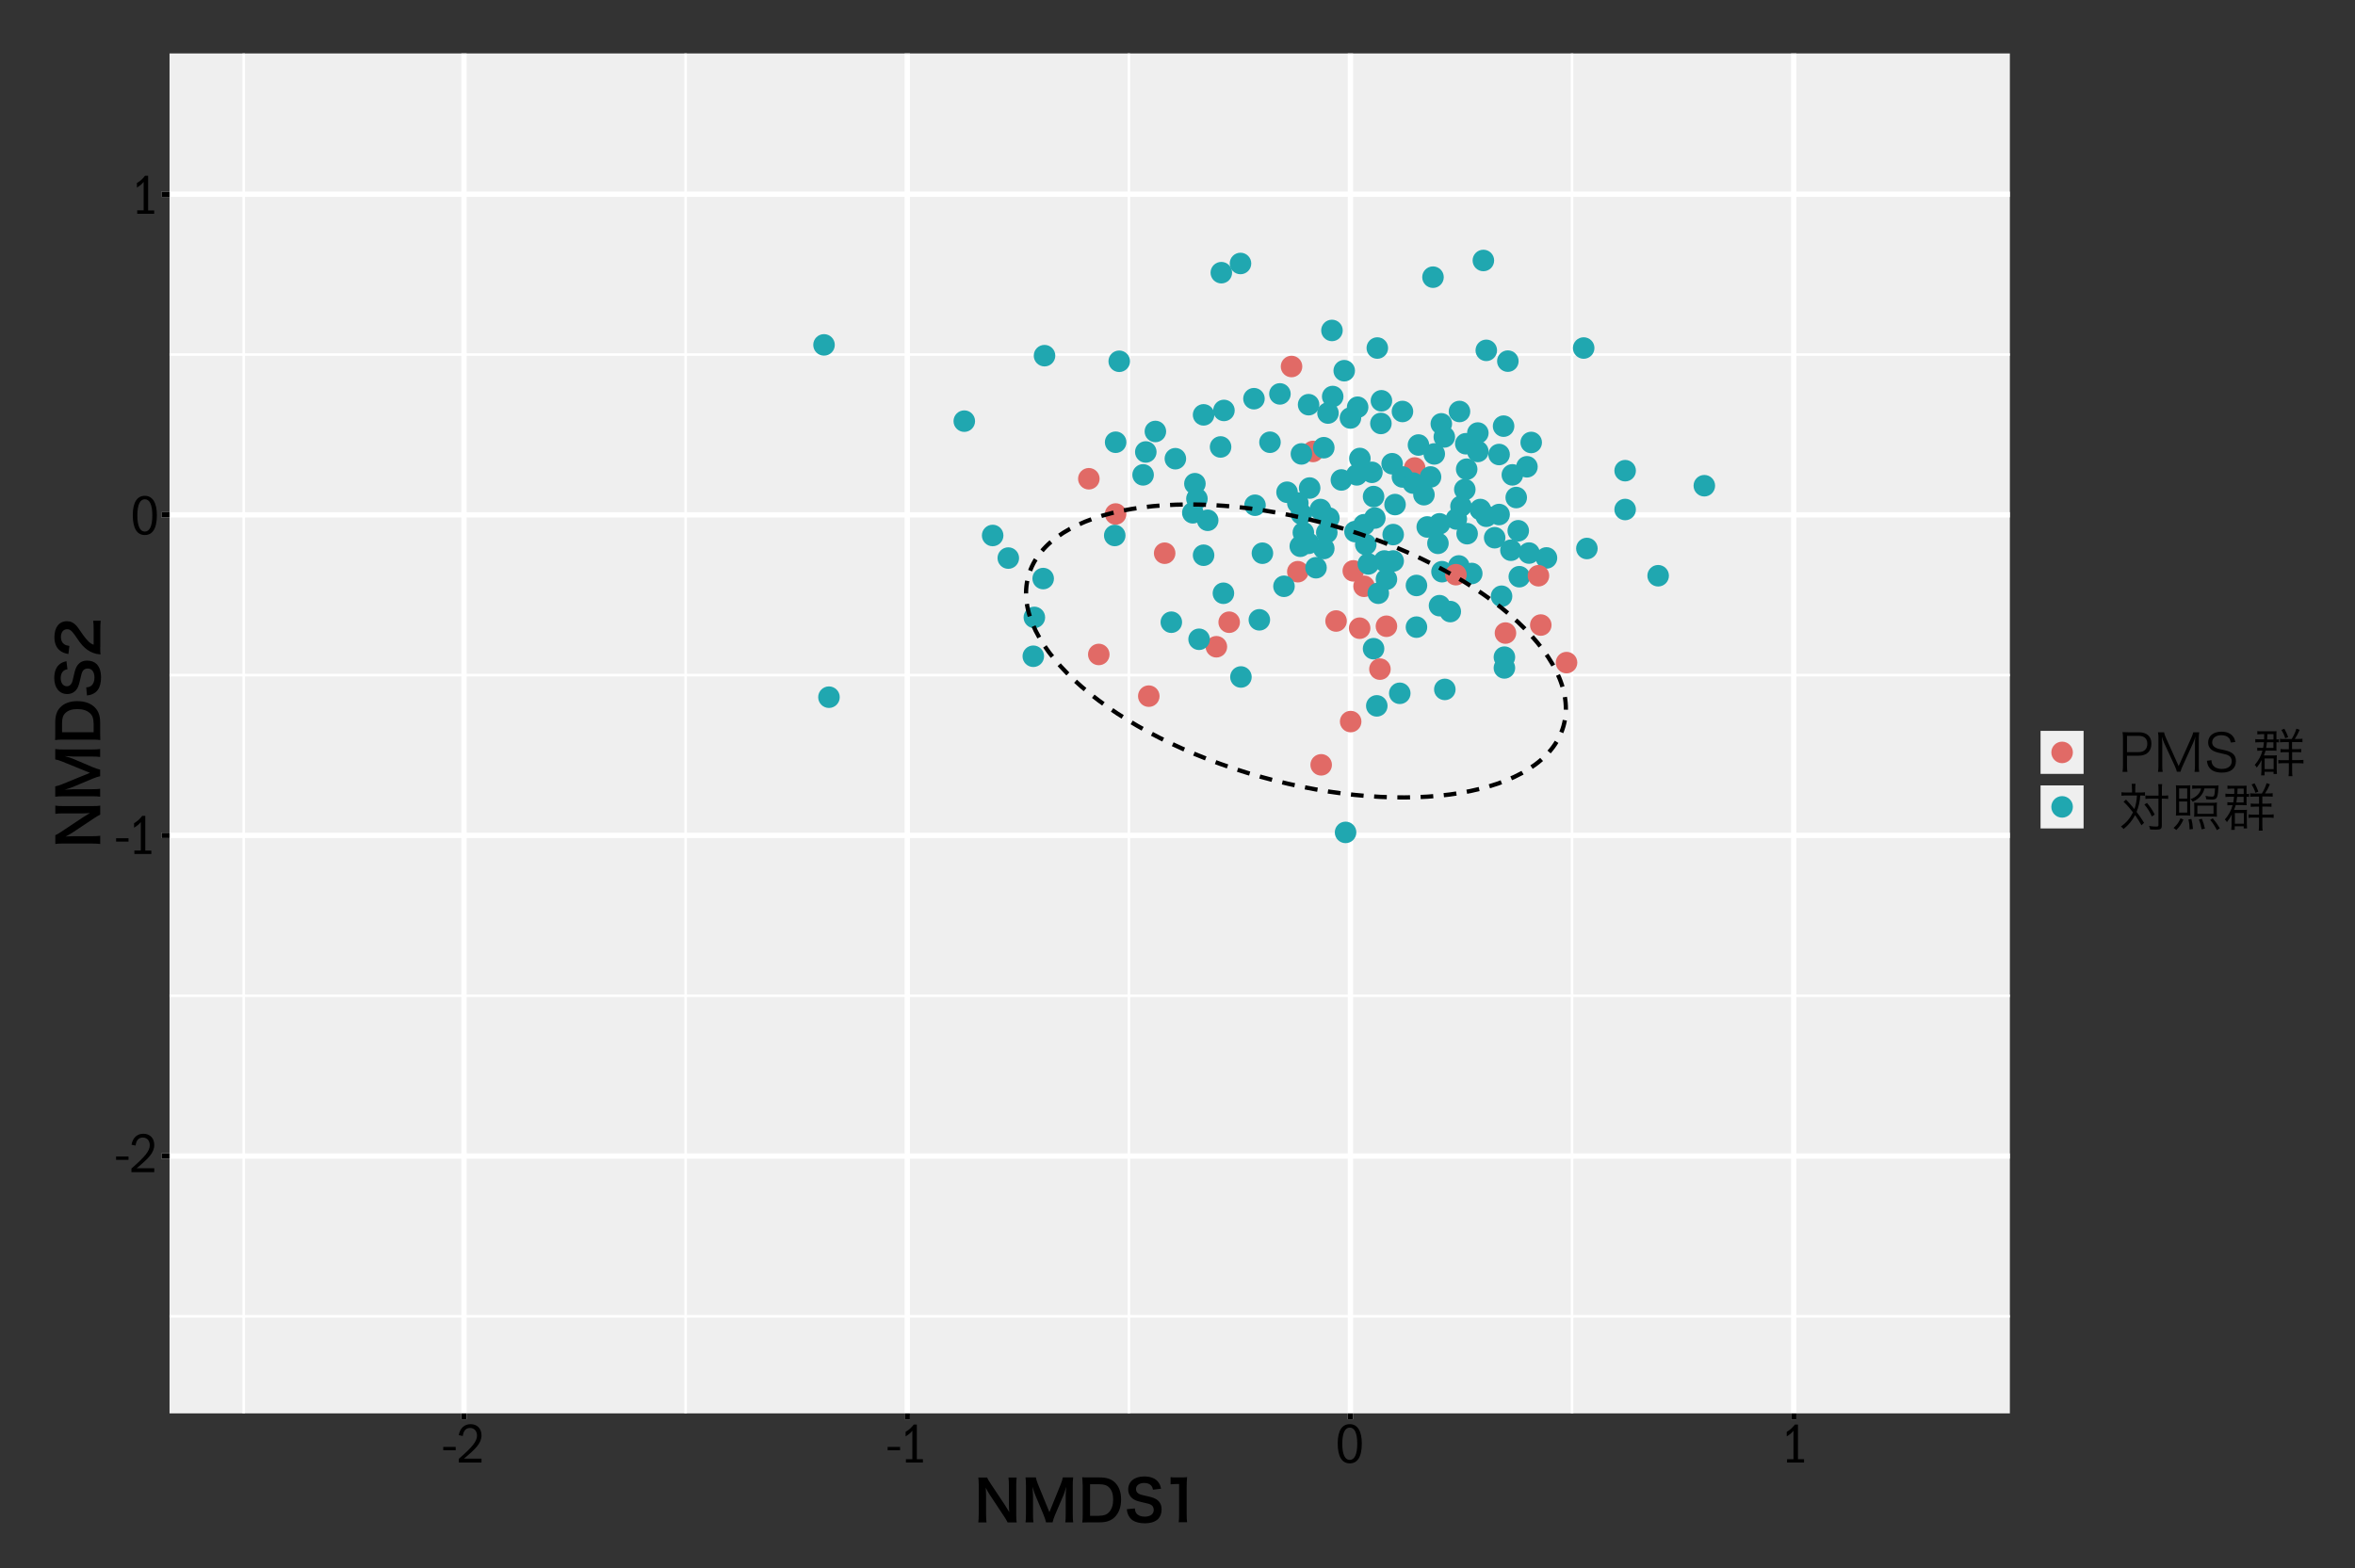<?xml version="1.0" encoding="utf-8"?>
<!-- Generator: Adobe Illustrator 28.2.0, SVG Export Plug-In . SVG Version: 6.00 Build 0)  -->
<svg version="1.1" id="図" xmlns="http://www.w3.org/2000/svg" xmlns:xlink="http://www.w3.org/1999/xlink" x="0px" y="0px"
	 viewBox="0 0 314.63 209.55" style="enable-background:new 0 0 314.63 209.55;" xml:space="preserve">
<rect x="0" y="0" width="314.63" height="209.55" fill="#333333" stroke="none"/>
<style type="text/css">
	.st0{fill:#EFEFEF;}
	.st1{fill:none;stroke:#FFFFFF;stroke-width:0.709;stroke-miterlimit:10;}
	.st2{fill:none;stroke:#FFFFFF;stroke-width:0.34;stroke-miterlimit:10;}
	.st3{fill:none;stroke:#000000;stroke-width:0.709;stroke-miterlimit:10;}
	.st4{fill:#E16A66;}
	.st5{fill:#20A7B0;}
	.st6{fill:none;stroke:#000000;stroke-width:0.567;stroke-miterlimit:10;stroke-dasharray:1.694,1.412;}
</style>
<g>
	<g>
		<rect x="22.65" y="7.14" class="st0" width="245.87" height="181.74"/>
		<g>
			<g>
				<path d="M13.39,108.86c-0.26,0.13-0.47,0.26-0.81,0.48l-2.93,1.95c-0.23,0.14-0.55,0.33-0.9,0.51c0.11-0.01,0.11-0.01,0.38-0.03
					c0.14-0.01,0.48-0.02,0.66-0.02h2.47c0.5,0,0.86-0.02,1.13-0.06v1.1c-0.25-0.04-0.63-0.06-1.14-0.06H8.36
					c-0.39,0-0.66,0.01-0.97,0.06v-1.18c0.19-0.07,0.41-0.2,0.8-0.46l2.87-1.91c0.27-0.18,0.66-0.42,0.96-0.59
					c-0.29,0.03-0.75,0.05-1.06,0.05H8.43c-0.44,0-0.75,0.01-1.04,0.06v-1.1c0.3,0.05,0.58,0.06,1.04,0.06h3.99
					c0.42,0,0.71-0.01,0.97-0.06V108.86z"/>
				<path d="M13.39,103.73c-0.24,0.04-0.6,0.16-1.02,0.33l-2.59,1.09c-0.34,0.14-0.54,0.21-1.15,0.38c0.4-0.03,1.02-0.06,1.18-0.06
					h2.47c0.52,0,0.81-0.02,1.1-0.06v1.06c-0.3-0.05-0.6-0.06-1.1-0.06H8.5c-0.49,0-0.81,0.02-1.12,0.06v-1.38
					c0.26-0.05,0.58-0.15,0.9-0.28l3.74-1.53l-3.74-1.52c-0.37-0.15-0.61-0.22-0.9-0.27v-1.39c0.36,0.05,0.61,0.06,1.12,0.06h3.78
					c0.55,0,0.82-0.02,1.1-0.06v1.06c-0.31-0.04-0.58-0.06-1.1-0.06h-2.5c-0.66-0.03-1.04-0.05-1.15-0.06
					c0.41,0.1,0.83,0.24,1.1,0.35l2.65,1.13c0.35,0.15,0.78,0.29,1,0.33V103.73z"/>
				<path d="M8.34,98.84c-0.42,0-0.65,0.02-0.98,0.06c0.02-0.3,0.02-0.48,0.02-0.96v-1.36c0-0.94,0.2-1.55,0.66-2.04
					c0.52-0.55,1.3-0.84,2.28-0.84c1.03,0,1.84,0.3,2.4,0.89c0.45,0.48,0.66,1.09,0.66,1.98v1.37c0,0.46,0.01,0.65,0.02,0.96
					c-0.31-0.05-0.54-0.06-1-0.06H8.34z M12.5,96.64c0-0.62-0.14-1.02-0.48-1.33c-0.38-0.36-0.96-0.55-1.67-0.55
					c-0.72,0-1.25,0.17-1.61,0.52c-0.32,0.31-0.45,0.7-0.45,1.36v1.21h4.22V96.64z"/>
				<path d="M11.52,91.86c0.34-0.03,0.49-0.08,0.66-0.21c0.29-0.22,0.44-0.61,0.44-1.1c0-0.75-0.34-1.21-0.9-1.21
					c-0.31,0-0.57,0.14-0.69,0.38c-0.12,0.23-0.13,0.27-0.37,1.31c-0.13,0.57-0.25,0.87-0.46,1.14c-0.3,0.38-0.72,0.58-1.22,0.58
					c-1.05,0-1.73-0.84-1.73-2.14c0-0.86,0.26-1.51,0.76-1.88c0.25-0.19,0.48-0.28,0.87-0.37l0.13,1.08
					c-0.26,0.04-0.38,0.1-0.54,0.23c-0.23,0.2-0.36,0.53-0.36,0.94c0,0.66,0.33,1.1,0.82,1.1c0.32,0,0.54-0.17,0.69-0.51
					c0.07-0.17,0.08-0.23,0.27-1.06c0.13-0.6,0.27-0.96,0.46-1.23c0.32-0.43,0.73-0.63,1.3-0.63c0.54,0,0.97,0.17,1.28,0.48
					c0.38,0.4,0.57,1,0.57,1.8c0,0.62-0.15,1.22-0.39,1.58c-0.2,0.3-0.49,0.52-0.86,0.66c-0.17,0.07-0.32,0.1-0.63,0.14L11.52,91.86
					z"/>
				<path d="M13.39,86.49c0,0.59,0.01,0.71,0.04,0.97c-0.43-0.04-0.69-0.1-0.96-0.2c-0.55-0.2-1.03-0.54-1.48-1.03
					c-0.23-0.26-0.41-0.49-0.91-1.24c-0.48-0.69-0.72-0.9-1.11-0.9c-0.51,0-0.83,0.4-0.83,1.04c0,0.44,0.15,0.77,0.44,0.96
					c0.18,0.13,0.35,0.18,0.69,0.23l-0.13,1.08c-0.57-0.11-0.88-0.24-1.21-0.52C7.5,86.5,7.27,85.9,7.27,85.15
					c0-1.32,0.63-2.13,1.67-2.13c0.5,0,0.86,0.17,1.21,0.54c0.2,0.21,0.26,0.29,0.93,1.27c0.23,0.33,0.55,0.71,0.75,0.9
					c0.24,0.23,0.39,0.32,0.68,0.43v-2.11c0-0.47-0.02-0.85-0.06-1.1h1c-0.03,0.35-0.05,0.66-0.05,1.14V86.49z"/>
			</g>
		</g>
		<g>
			<path d="M134.62,203.45c-0.13-0.26-0.26-0.48-0.48-0.81l-1.94-2.93c-0.14-0.23-0.33-0.55-0.51-0.9c0.01,0.11,0.01,0.11,0.03,0.38
				c0.01,0.14,0.02,0.48,0.02,0.66v2.47c0,0.5,0.02,0.86,0.06,1.13h-1.1c0.04-0.25,0.06-0.63,0.06-1.14v-3.89
				c0-0.39-0.02-0.66-0.06-0.97h1.18c0.07,0.19,0.2,0.42,0.46,0.8l1.91,2.87c0.18,0.27,0.42,0.66,0.59,0.96
				c-0.03-0.29-0.05-0.75-0.05-1.06v-2.53c0-0.45-0.02-0.75-0.06-1.04h1.1c-0.04,0.3-0.06,0.58-0.06,1.04v3.99
				c0,0.42,0.02,0.71,0.06,0.97H134.62z"/>
			<path d="M139.75,203.45c-0.04-0.24-0.16-0.6-0.33-1.02l-1.09-2.59c-0.14-0.34-0.21-0.54-0.38-1.15c0.03,0.4,0.06,1.02,0.06,1.18
				v2.47c0,0.52,0.02,0.81,0.06,1.1h-1.06c0.05-0.3,0.06-0.6,0.06-1.1v-3.78c0-0.49-0.02-0.81-0.06-1.12h1.38
				c0.05,0.26,0.15,0.58,0.28,0.9l1.53,3.74l1.52-3.74c0.15-0.37,0.22-0.61,0.27-0.9h1.39c-0.05,0.36-0.06,0.61-0.06,1.12v3.78
				c0,0.55,0.02,0.82,0.06,1.1h-1.06c0.05-0.31,0.06-0.58,0.06-1.1v-2.5c0.03-0.66,0.05-1.04,0.06-1.15
				c-0.1,0.41-0.24,0.83-0.35,1.1l-1.13,2.65c-0.15,0.35-0.29,0.78-0.33,1H139.75z"/>
			<path d="M144.64,198.4c0-0.42-0.02-0.65-0.06-0.98c0.3,0.02,0.48,0.02,0.96,0.02h1.36c0.94,0,1.55,0.2,2.04,0.66
				c0.55,0.52,0.84,1.3,0.84,2.28c0,1.02-0.3,1.84-0.89,2.4c-0.48,0.45-1.09,0.66-1.97,0.66h-1.37c-0.46,0-0.65,0.01-0.96,0.02
				c0.05-0.31,0.06-0.54,0.06-1V198.4z M146.84,202.56c0.62,0,1.02-0.14,1.33-0.48c0.36-0.38,0.55-0.96,0.55-1.67
				c0-0.72-0.17-1.25-0.52-1.61c-0.31-0.32-0.7-0.45-1.36-0.45h-1.21v4.22H146.84z"/>
			<path d="M151.62,201.58c0.03,0.34,0.08,0.49,0.21,0.66c0.22,0.29,0.61,0.44,1.1,0.44c0.75,0,1.21-0.34,1.21-0.9
				c0-0.31-0.14-0.57-0.38-0.69c-0.23-0.12-0.27-0.13-1.31-0.37c-0.57-0.13-0.87-0.25-1.14-0.46c-0.38-0.3-0.58-0.72-0.58-1.22
				c0-1.05,0.84-1.73,2.14-1.73c0.86,0,1.51,0.26,1.88,0.76c0.19,0.25,0.28,0.47,0.37,0.88l-1.08,0.13
				c-0.05-0.26-0.1-0.38-0.23-0.54c-0.2-0.23-0.53-0.36-0.94-0.36c-0.66,0-1.1,0.33-1.1,0.82c0,0.32,0.17,0.54,0.51,0.69
				c0.17,0.07,0.23,0.08,1.06,0.27c0.6,0.13,0.96,0.27,1.23,0.46c0.43,0.32,0.62,0.73,0.62,1.3c0,0.54-0.17,0.97-0.47,1.28
				c-0.4,0.38-1,0.57-1.8,0.57c-0.62,0-1.22-0.15-1.58-0.39c-0.3-0.2-0.52-0.49-0.66-0.86c-0.07-0.17-0.1-0.32-0.14-0.63
				L151.62,201.58z"/>
			<path d="M157.47,203.45c0.05-0.29,0.06-0.59,0.06-0.98v-4.15h-0.36c-0.28,0-0.5,0.02-0.78,0.04v-0.96
				c0.23,0.04,0.4,0.04,0.75,0.04h0.69c0.38,0,0.5-0.01,0.77-0.04c-0.04,0.44-0.06,0.79-0.06,1.24v3.81c0,0.4,0.02,0.67,0.06,0.98
				H157.47z"/>
		</g>
		<g>
			<path d="M283.57,103.15c0.04-0.25,0.06-0.45,0.06-0.78v-3.74c0-0.29-0.01-0.5-0.06-0.79c0.25,0.01,0.45,0.02,0.76,0.02h1.42
				c1.07,0,1.68,0.55,1.68,1.52c0,1.02-0.63,1.61-1.71,1.61h-1.55v1.37c0,0.33,0.01,0.55,0.06,0.79H283.57z M285.72,100.51
				c0.74,0,1.16-0.4,1.16-1.11c0-0.7-0.4-1.06-1.16-1.06h-1.55v2.17H285.72z"/>
			<path d="M289.14,99.31c-0.1-0.22-0.18-0.44-0.31-0.86c0.02,0.3,0.05,0.73,0.05,0.9v2.98c0,0.37,0.01,0.58,0.06,0.82h-0.63
				c0.04-0.26,0.06-0.46,0.06-0.82v-3.64c0-0.35-0.01-0.57-0.06-0.83h0.81c0.04,0.21,0.12,0.46,0.23,0.69l1.72,3.83l1.71-3.83
				c0.12-0.27,0.19-0.49,0.24-0.69h0.8c-0.04,0.26-0.06,0.47-0.06,0.83v3.64c0,0.38,0.01,0.57,0.06,0.82h-0.63
				c0.04-0.24,0.06-0.49,0.06-0.82V99.3c0-0.19,0.02-0.57,0.05-0.86c-0.07,0.29-0.17,0.56-0.3,0.85l-1.42,3.12
				c-0.14,0.31-0.21,0.49-0.26,0.72h-0.49c-0.04-0.18-0.12-0.42-0.26-0.73L289.14,99.31z"/>
			<path d="M298.04,99.23c-0.06-0.28-0.11-0.42-0.24-0.58c-0.22-0.26-0.58-0.4-1.03-0.4c-0.72,0-1.22,0.38-1.22,0.95
				c0,0.36,0.19,0.62,0.61,0.79c0.19,0.08,0.19,0.08,1,0.25c1.11,0.24,1.56,0.66,1.56,1.47c0,0.98-0.68,1.54-1.87,1.54
				c-0.78,0-1.36-0.23-1.68-0.66c-0.18-0.24-0.26-0.46-0.33-0.92l0.61-0.08c0.02,0.33,0.07,0.5,0.22,0.69
				c0.23,0.31,0.65,0.48,1.16,0.48c0.83,0,1.33-0.39,1.33-1.04c0-0.34-0.14-0.6-0.4-0.74c-0.23-0.13-0.31-0.15-1.15-0.34
				c-0.44-0.09-0.71-0.19-0.95-0.32c-0.43-0.24-0.65-0.61-0.65-1.1c0-0.88,0.7-1.44,1.78-1.44c0.69,0,1.22,0.22,1.54,0.64
				c0.16,0.21,0.23,0.38,0.31,0.74L298.04,99.23z"/>
			<path d="M302.49,98.83c0-0.13,0.01-0.37,0.01-0.72h-0.42c-0.2,0-0.34,0.01-0.5,0.03V97.7c0.14,0.03,0.26,0.03,0.53,0.03h1.53
				c0.29,0,0.35,0,0.51-0.01c-0.02,0.12-0.02,0.22-0.02,0.4v0.7c0.17,0,0.24-0.01,0.34-0.03v0.43c-0.12-0.02-0.17-0.03-0.34-0.03
				v0.73c0,0.19,0,0.29,0.02,0.41c-0.04,0-0.04,0-0.14-0.01c-0.04,0-0.3-0.01-0.36-0.01h-0.97c-0.08,0.27-0.11,0.38-0.23,0.65h1.29
				c0.21,0,0.33-0.01,0.45-0.03c-0.02,0.13-0.02,0.24-0.02,0.51v1.4c0,0.23,0.01,0.42,0.03,0.59h-0.45v-0.29h-1.2v0.48h-0.46
				c0.02-0.19,0.04-0.41,0.04-0.57v-0.81c0-0.17,0.01-0.42,0.03-0.68c-0.17,0.34-0.27,0.51-0.65,1.02c-0.12-0.2-0.13-0.22-0.28-0.35
				c0.53-0.62,0.85-1.21,1.04-1.92h-0.22c-0.22,0.01-0.38,0.01-0.48,0.02v-0.42c0.12,0.02,0.22,0.03,0.47,0.03h0.32
				c0.04-0.25,0.08-0.48,0.1-0.75h-0.57c-0.33,0-0.4,0.01-0.58,0.03v-0.45c0.17,0.03,0.29,0.03,0.58,0.03H302.49z M302.56,102.79
				h1.2v-1.43h-1.2V102.79z M302.86,99.2c-0.03,0.33-0.06,0.49-0.1,0.75h0.97V99.2H302.86z M303.74,98.83v-0.72h-0.82
				c-0.01,0.49-0.01,0.49-0.03,0.72H303.74z M306.17,98.76c0.3-0.49,0.48-0.89,0.63-1.38l0.44,0.15c-0.23,0.53-0.41,0.86-0.65,1.22
				h0.4c0.32,0,0.46-0.01,0.62-0.03v0.47c-0.16-0.03-0.34-0.03-0.61-0.03h-0.78v0.96h0.6c0.33,0,0.49-0.01,0.62-0.04v0.46
				c-0.15-0.02-0.34-0.03-0.6-0.03h-0.61v1.07h0.88c0.26,0,0.43-0.01,0.63-0.03v0.48c-0.18-0.03-0.39-0.04-0.62-0.04h-0.89v1
				c0,0.32,0.01,0.52,0.04,0.74h-0.52c0.03-0.23,0.04-0.43,0.04-0.74v-1h-0.83c-0.31,0-0.39,0.01-0.57,0.04v-0.47
				c0.16,0.03,0.31,0.03,0.58,0.03h0.82v-1.07h-0.56c-0.3,0-0.38,0.01-0.55,0.03v-0.46c0.16,0.03,0.28,0.04,0.55,0.04h0.56v-0.96
				h-0.6c-0.24,0-0.38,0.01-0.58,0.03v-0.47c0.17,0.03,0.29,0.03,0.58,0.03H306.17z M305.31,98.66c-0.15-0.47-0.24-0.65-0.51-1.12
				l0.39-0.15c0.24,0.43,0.32,0.6,0.51,1.11L305.31,98.66z"/>
		</g>
		<g>
			<path d="M284.83,105.44c0-0.38-0.01-0.52-0.04-0.7h0.52c-0.03,0.22-0.04,0.4-0.04,0.7v0.47h0.66c0.26,0,0.45-0.01,0.64-0.04v0.47
				c-0.17-0.02-0.33-0.03-0.63-0.03c-0.06,0.86-0.22,1.52-0.49,2.19c0.44,0.57,0.65,0.9,1,1.46l-0.35,0.33
				c-0.22-0.42-0.56-0.96-0.85-1.36c-0.4,0.74-0.83,1.28-1.54,1.86c-0.11-0.15-0.19-0.22-0.35-0.33c0.76-0.56,1.22-1.11,1.61-1.9
				c-0.46-0.59-0.77-0.95-1.26-1.42l0.33-0.28c0.34,0.33,0.65,0.7,1.12,1.26c0.19-0.54,0.3-1.09,0.34-1.81h-1.45
				c-0.29,0-0.45,0.01-0.62,0.03v-0.47c0.19,0.03,0.38,0.04,0.64,0.04h0.77V105.44z M286.84,107.3c0.44,0.53,0.68,0.88,1.03,1.55
				l-0.38,0.26c-0.3-0.67-0.56-1.08-1-1.6L286.84,107.3z M287.28,106.73c-0.27,0-0.47,0.01-0.65,0.04v-0.47
				c0.17,0.03,0.35,0.03,0.66,0.03h1.09v-0.78c0-0.37-0.01-0.58-0.05-0.76h0.54c-0.04,0.22-0.04,0.44-0.04,0.76v0.78h0.17
				c0.29,0,0.5-0.01,0.67-0.04v0.48c-0.24-0.03-0.4-0.04-0.68-0.04h-0.17v3.58c0,0.46-0.14,0.56-0.77,0.56
				c-0.31,0-0.49-0.01-0.79-0.02c-0.04-0.22-0.07-0.3-0.15-0.47c0.33,0.05,0.66,0.08,0.89,0.08c0.31,0,0.37-0.03,0.37-0.17v-3.56
				H287.28z"/>
			<path d="M290.39,110.64c0.48-0.43,0.7-0.75,0.93-1.29l0.39,0.18c-0.29,0.62-0.5,0.93-0.95,1.39L290.39,110.64z M292.01,104.97
				c0.28,0,0.48-0.01,0.62-0.03c-0.01,0.15-0.02,0.3-0.02,0.66v2.7c0,0.38,0.01,0.56,0.02,0.7c-0.17-0.02-0.38-0.03-0.66-0.03h-0.61
				c-0.32,0-0.51,0.01-0.66,0.03c0.02-0.17,0.03-0.37,0.03-0.67v-2.71c0-0.3-0.01-0.5-0.03-0.68c0.15,0.02,0.34,0.03,0.68,0.03
				H292.01z M291.13,106.73h1.08v-1.37h-1.08V106.73z M291.13,108.59h1.08v-1.48h-1.08V108.59z M292.53,110.84
				c-0.01-0.54-0.04-0.82-0.16-1.33l0.4-0.07c0.12,0.46,0.17,0.79,0.21,1.34L292.53,110.84z M293.57,105.38
				c-0.26,0-0.51,0.01-0.69,0.04v-0.47c0.19,0.03,0.44,0.04,0.72,0.04h2.17c0.32,0,0.48-0.01,0.63-0.03
				c-0.01,0.08-0.02,0.19-0.03,0.36c-0.04,0.77-0.1,1.12-0.24,1.31c-0.11,0.17-0.27,0.22-0.63,0.22c-0.2,0-0.45-0.01-0.75-0.04
				c-0.02-0.21-0.04-0.29-0.1-0.45c0.34,0.07,0.63,0.1,0.87,0.1c0.17,0,0.24-0.03,0.29-0.15c0.06-0.15,0.11-0.52,0.12-0.95h-1.41
				c-0.2,0.81-0.69,1.37-1.57,1.79c-0.12-0.19-0.15-0.22-0.3-0.35c0.77-0.26,1.29-0.78,1.42-1.43H293.57z M293.16,107.9
				c0-0.36-0.01-0.49-0.02-0.64c0.2,0.02,0.33,0.03,0.63,0.03h1.75c0.26,0,0.45-0.01,0.67-0.04c-0.02,0.19-0.03,0.35-0.03,0.65v0.58
				c0,0.33,0.01,0.49,0.03,0.67c-0.17-0.02-0.33-0.03-0.67-0.03h-1.71c-0.31,0-0.51,0.01-0.68,0.03c0.02-0.16,0.03-0.35,0.03-0.64
				V107.9z M293.57,108.76h2.16v-1.1h-2.16V108.76z M294.14,110.83c-0.09-0.52-0.17-0.83-0.37-1.31l0.4-0.1
				c0.19,0.46,0.28,0.74,0.41,1.31L294.14,110.83z M296.18,110.94c-0.3-0.58-0.51-0.91-0.9-1.38l0.35-0.2
				c0.39,0.47,0.61,0.77,0.94,1.33L296.18,110.94z"/>
			<path d="M298.5,106.11c0-0.13,0.01-0.37,0.01-0.72h-0.42c-0.2,0-0.34,0.01-0.5,0.03v-0.44c0.14,0.03,0.26,0.03,0.53,0.03h1.53
				c0.29,0,0.35,0,0.51-0.01c-0.02,0.12-0.02,0.22-0.02,0.4v0.7c0.17,0,0.24-0.01,0.34-0.03v0.43c-0.12-0.02-0.17-0.03-0.34-0.03
				v0.73c0,0.19,0,0.29,0.02,0.41c-0.04,0-0.04,0-0.14-0.01c-0.04,0-0.3-0.01-0.36-0.01h-0.97c-0.08,0.27-0.11,0.38-0.23,0.65h1.29
				c0.21,0,0.33-0.01,0.45-0.03c-0.02,0.13-0.02,0.24-0.02,0.51v1.4c0,0.23,0.01,0.42,0.03,0.59h-0.45v-0.29h-1.2v0.48h-0.46
				c0.02-0.19,0.04-0.41,0.04-0.57v-0.81c0-0.17,0.01-0.42,0.03-0.67c-0.17,0.34-0.27,0.51-0.65,1.02c-0.12-0.2-0.13-0.22-0.28-0.35
				c0.53-0.62,0.85-1.21,1.04-1.92h-0.22c-0.22,0.01-0.38,0.01-0.48,0.02v-0.42c0.12,0.02,0.22,0.03,0.47,0.03h0.32
				c0.04-0.25,0.08-0.48,0.1-0.75h-0.57c-0.33,0-0.4,0.01-0.58,0.03v-0.45c0.17,0.03,0.29,0.03,0.58,0.03H298.5z M298.58,110.08h1.2
				v-1.43h-1.2V110.08z M298.88,106.49c-0.04,0.33-0.06,0.49-0.1,0.75h0.97v-0.75H298.88z M299.76,106.11v-0.72h-0.82
				c-0.01,0.49-0.01,0.49-0.03,0.72H299.76z M302.19,106.04c0.3-0.49,0.48-0.89,0.63-1.38l0.44,0.15c-0.23,0.53-0.41,0.86-0.65,1.22
				h0.4c0.32,0,0.46-0.01,0.62-0.03v0.47c-0.16-0.03-0.34-0.03-0.6-0.03h-0.78v0.96h0.6c0.33,0,0.49-0.01,0.62-0.04v0.46
				c-0.15-0.02-0.34-0.03-0.61-0.03h-0.61v1.07h0.88c0.26,0,0.43-0.01,0.63-0.04v0.48c-0.18-0.03-0.39-0.04-0.62-0.04h-0.89v1
				c0,0.32,0.01,0.52,0.04,0.74h-0.52c0.03-0.23,0.04-0.43,0.04-0.74v-1h-0.83c-0.31,0-0.39,0.01-0.57,0.04v-0.47
				c0.16,0.03,0.31,0.04,0.58,0.04h0.82v-1.07h-0.56c-0.3,0-0.38,0.01-0.55,0.03v-0.46c0.16,0.03,0.28,0.04,0.55,0.04h0.56v-0.96
				h-0.6c-0.24,0-0.38,0.01-0.58,0.03v-0.47c0.17,0.03,0.29,0.03,0.58,0.03H302.19z M301.33,105.95c-0.15-0.47-0.24-0.65-0.51-1.12
				l0.39-0.15c0.24,0.43,0.32,0.6,0.51,1.11L301.33,105.95z"/>
		</g>
		<g>
			<path d="M59.22,193.36h1.66v0.45h-1.66V193.36z"/>
			<path d="M61.3,194.95c1.77-1.54,2.43-2.32,2.43-3.1c0-0.56-0.33-1.02-0.93-1.02c-0.54,0-0.87,0.34-0.97,1.07l-0.54-0.11
				c0.16-0.93,0.76-1.47,1.58-1.47c0.88,0,1.46,0.59,1.46,1.49c0,1.06-0.79,1.83-2.35,3.12h2.35v0.52H61.3V194.95z"/>
		</g>
		<g>
			<path d="M15.51,154.55h1.66V155h-1.66V154.55z"/>
			<path d="M17.58,156.14c1.77-1.54,2.43-2.32,2.43-3.1c0-0.56-0.33-1.02-0.93-1.02c-0.54,0-0.87,0.34-0.97,1.07l-0.54-0.11
				c0.16-0.93,0.76-1.47,1.58-1.47c0.88,0,1.46,0.59,1.46,1.49c0,1.06-0.79,1.83-2.35,3.12h2.35v0.52h-3.05V156.14z"/>
		</g>
		<g>
			<path d="M15.51,112.02h1.66v0.45h-1.66V112.02z"/>
			<path d="M17.96,113.66h0.85v-3.8c-0.25,0.32-0.54,0.54-0.9,0.75v-0.6c0.52-0.3,0.83-0.64,1.09-0.98h0.41v4.64h0.81v0.45h-2.27
				V113.66z"/>
		</g>
		<g>
			<path d="M17.74,68.83c0-1.75,0.61-2.57,1.61-2.57c1.03,0,1.61,0.92,1.61,2.58c0,1.91-0.65,2.66-1.61,2.66
				C18.29,71.5,17.74,70.58,17.74,68.83z M20.35,68.88c0-1.42-0.35-2.16-1-2.16c-0.63,0-1,0.71-1,2.16c0,1.42,0.36,2.16,1,2.16
				S20.35,70.29,20.35,68.88z"/>
		</g>
		<g>
			<path d="M18.34,28.11h0.85v-3.8c-0.25,0.32-0.54,0.54-0.9,0.75v-0.6c0.52-0.3,0.83-0.64,1.09-0.98h0.41v4.64h0.81v0.45h-2.27
				V28.11z"/>
		</g>
		<g>
			<path d="M118.59,193.36h1.66v0.45h-1.66V193.36z"/>
			<path d="M121.04,195h0.85v-3.8c-0.25,0.32-0.54,0.54-0.9,0.75v-0.6c0.52-0.3,0.83-0.64,1.09-0.98h0.41V195h0.81v0.45h-2.27V195z"
				/>
		</g>
		<g>
			<path d="M178.72,192.89c0-1.75,0.61-2.57,1.61-2.57c1.03,0,1.61,0.92,1.61,2.58c0,1.91-0.65,2.66-1.61,2.66
				C179.27,195.56,178.72,194.64,178.72,192.89z M181.33,192.94c0-1.42-0.35-2.16-1-2.16c-0.63,0-1,0.71-1,2.16
				c0,1.42,0.36,2.16,1,2.16S181.33,194.35,181.33,192.94z"/>
		</g>
		<g>
			<path d="M238.76,195h0.85v-3.8c-0.25,0.32-0.54,0.54-0.9,0.75v-0.6c0.52-0.3,0.83-0.64,1.09-0.98h0.41V195h0.81v0.45h-2.27V195z"
				/>
		</g>
		<line class="st1" x1="21.57" y1="25.96" x2="268.52" y2="25.96"/>
		<line class="st2" x1="22.65" y1="47.38" x2="268.52" y2="47.38"/>
		<line class="st2" x1="22.65" y1="90.22" x2="268.52" y2="90.22"/>
		<line class="st2" x1="22.65" y1="133.07" x2="268.52" y2="133.07"/>
		<line class="st2" x1="22.65" y1="175.91" x2="268.52" y2="175.91"/>
		<line class="st1" x1="21.57" y1="68.8" x2="268.52" y2="68.8"/>
		<line class="st1" x1="21.57" y1="111.64" x2="268.52" y2="111.64"/>
		<line class="st1" x1="21.57" y1="154.49" x2="268.52" y2="154.49"/>
		<line class="st3" x1="21.57" y1="25.96" x2="22.65" y2="25.96"/>
		<line class="st3" x1="21.57" y1="68.8" x2="22.65" y2="68.8"/>
		<line class="st3" x1="21.57" y1="111.64" x2="22.65" y2="111.64"/>
		<line class="st3" x1="21.57" y1="154.49" x2="22.65" y2="154.49"/>
		<line class="st1" x1="61.99" y1="189.67" x2="61.99" y2="7.14"/>
		<line class="st2" x1="91.6" y1="188.88" x2="91.6" y2="7.14"/>
		<line class="st2" x1="32.56" y1="188.88" x2="32.56" y2="7.14"/>
		<line class="st2" x1="150.82" y1="188.88" x2="150.82" y2="7.14"/>
		<line class="st2" x1="210.03" y1="188.88" x2="210.03" y2="7.14"/>
		<line class="st1" x1="121.21" y1="189.67" x2="121.21" y2="7.14"/>
		<line class="st1" x1="180.42" y1="189.67" x2="180.42" y2="7.14"/>
		<line class="st1" x1="239.64" y1="189.67" x2="239.64" y2="7.14"/>
		<line class="st3" x1="61.99" y1="189.67" x2="61.99" y2="188.88"/>
		<line class="st3" x1="121.21" y1="189.67" x2="121.21" y2="188.88"/>
		<line class="st3" x1="180.42" y1="189.67" x2="180.42" y2="188.88"/>
		<line class="st3" x1="239.64" y1="189.67" x2="239.64" y2="188.88"/>
		<rect x="272.62" y="97.67" class="st0" width="5.75" height="5.75"/>
		<rect x="272.62" y="104.96" class="st0" width="5.75" height="5.75"/>
		<circle class="st4" cx="275.5" cy="100.55" r="1.44"/>
		<circle class="st5" cx="275.5" cy="107.83" r="1.44"/>
	</g>
	<g>
		<circle class="st5" cx="110.75" cy="93.17" r="1.44"/>
		<circle class="st5" cx="110.09" cy="46.09" r="1.44"/>
		<circle class="st5" cx="128.83" cy="56.28" r="1.44"/>
		<circle class="st5" cx="132.62" cy="71.56" r="1.44"/>
		<circle class="st5" cx="134.71" cy="74.58" r="1.44"/>
		<circle class="st5" cx="139.37" cy="77.32" r="1.44"/>
		<circle class="st5" cx="138.19" cy="82.51" r="1.44"/>
		<circle class="st5" cx="138.05" cy="87.7" r="1.44"/>
		<circle class="st5" cx="139.55" cy="47.53" r="1.44"/>
		<circle class="st5" cx="149.53" cy="48.28" r="1.44"/>
		<circle class="st5" cx="163.17" cy="36.44" r="1.44"/>
		<circle class="st5" cx="165.73" cy="35.21" r="1.44"/>
		<circle class="st5" cx="177.95" cy="44.16" r="1.44"/>
		<circle class="st5" cx="184.01" cy="46.51" r="1.44"/>
		<circle class="st5" cx="179.59" cy="49.54" r="1.44"/>
		<circle class="st5" cx="191.45" cy="37.04" r="1.44"/>
		<circle class="st5" cx="198.18" cy="34.81" r="1.44"/>
		<circle class="st5" cx="198.57" cy="46.82" r="1.44"/>
		<circle class="st5" cx="201.45" cy="48.26" r="1.44"/>
		<circle class="st5" cx="211.58" cy="46.51" r="1.44"/>
		<circle class="st5" cx="217.12" cy="62.9" r="1.44"/>
		<circle class="st5" cx="227.7" cy="64.91" r="1.44"/>
		<circle class="st5" cx="217.12" cy="68.09" r="1.44"/>
		<circle class="st5" cx="212.01" cy="73.3" r="1.44"/>
		<circle class="st5" cx="221.53" cy="76.94" r="1.44"/>
		<circle class="st5" cx="179.77" cy="111.24" r="1.44"/>
		<circle class="st5" cx="183.94" cy="94.33" r="1.44"/>
		<circle class="st5" cx="187.01" cy="92.65" r="1.44"/>
		<circle class="st5" cx="193.03" cy="92.13" r="1.44"/>
		<circle class="st5" cx="200.99" cy="89.26" r="1.44"/>
		<circle class="st5" cx="200.99" cy="87.82" r="1.44"/>
		<circle class="st5" cx="183.51" cy="86.69" r="1.44"/>
		<circle class="st5" cx="189.24" cy="83.81" r="1.44"/>
		<circle class="st5" cx="193.76" cy="81.73" r="1.44"/>
		<circle class="st5" cx="192.32" cy="80.94" r="1.44"/>
		<circle class="st5" cx="189.24" cy="78.24" r="1.44"/>
		<circle class="st5" cx="200.61" cy="79.68" r="1.44"/>
		<circle class="st5" cx="202.98" cy="77.07" r="1.44"/>
		<circle class="st5" cx="206.61" cy="74.56" r="1.44"/>
		<circle class="st5" cx="204.28" cy="73.91" r="1.44"/>
		<circle class="st5" cx="201.86" cy="73.53" r="1.44"/>
		<circle class="st5" cx="202.84" cy="70.93" r="1.44"/>
		<circle class="st5" cx="199.69" cy="71.86" r="1.44"/>
		<circle class="st5" cx="194.9" cy="75.63" r="1.44"/>
		<circle class="st4" cx="176.51" cy="102.21" r="1.44"/>
		<circle class="st4" cx="180.45" cy="96.43" r="1.44"/>
		<circle class="st4" cx="184.36" cy="89.42" r="1.44"/>
		<circle class="st4" cx="185.23" cy="83.69" r="1.44"/>
		<circle class="st4" cx="181.65" cy="83.95" r="1.44"/>
		<circle class="st4" cx="178.5" cy="82.99" r="1.44"/>
		<circle class="st4" cx="180.8" cy="76.29" r="1.44"/>
		<circle class="st4" cx="173.39" cy="76.4" r="1.44"/>
		<circle class="st4" cx="182.24" cy="78.35" r="1.44"/>
		<circle class="st5" cx="196.63" cy="76.64" r="1.44"/>
		<circle class="st5" cx="192.65" cy="76.4" r="1.44"/>
		<circle class="st4" cx="194.51" cy="76.8" r="1.44"/>
		<circle class="st4" cx="205.54" cy="76.94" r="1.44"/>
		<circle class="st4" cx="189" cy="62.54" r="1.44"/>
		<circle class="st4" cx="172.55" cy="48.98" r="1.44"/>
		<circle class="st4" cx="145.47" cy="63.98" r="1.44"/>
		<circle class="st4" cx="149.05" cy="68.69" r="1.44"/>
		<circle class="st4" cx="155.6" cy="73.93" r="1.44"/>
		<circle class="st4" cx="164.22" cy="83.15" r="1.44"/>
		<circle class="st4" cx="162.51" cy="86.43" r="1.44"/>
		<circle class="st4" cx="153.48" cy="93.03" r="1.44"/>
		<circle class="st4" cx="146.8" cy="87.46" r="1.44"/>
		<circle class="st4" cx="175.42" cy="60.33" r="1.44"/>
		<circle class="st4" cx="201.13" cy="84.6" r="1.44"/>
		<circle class="st4" cx="205.85" cy="83.53" r="1.44"/>
		<circle class="st4" cx="209.29" cy="88.55" r="1.44"/>
		<circle class="st5" cx="184.14" cy="79.28" r="1.44"/>
		<circle class="st5" cx="185.23" cy="77.41" r="1.44"/>
		<circle class="st5" cx="182.81" cy="75.36" r="1.44"/>
		<circle class="st5" cx="184.95" cy="74.97" r="1.44"/>
		<circle class="st5" cx="186.13" cy="74.97" r="1.44"/>
		<circle class="st5" cx="182.47" cy="72.76" r="1.44"/>
		<circle class="st5" cx="181.03" cy="71.04" r="1.44"/>
		<circle class="st5" cx="182.24" cy="70.12" r="1.44"/>
		<circle class="st5" cx="183.68" cy="69.23" r="1.44"/>
		<circle class="st5" cx="186.13" cy="71.44" r="1.44"/>
		<circle class="st5" cx="186.38" cy="67.43" r="1.44"/>
		<circle class="st5" cx="183.51" cy="66.36" r="1.44"/>
		<circle class="st5" cx="192.11" cy="72.61" r="1.44"/>
		<circle class="st5" cx="190.68" cy="70.42" r="1.44"/>
		<circle class="st5" cx="192.32" cy="70" r="1.44"/>
		<circle class="st5" cx="196.01" cy="71.32" r="1.44"/>
		<circle class="st5" cx="194.57" cy="69.36" r="1.44"/>
		<circle class="st5" cx="195.19" cy="67.66" r="1.44"/>
		<circle class="st5" cx="195.7" cy="65.42" r="1.44"/>
		<circle class="st5" cx="195.95" cy="62.7" r="1.44"/>
		<circle class="st5" cx="197.77" cy="68.09" r="1.44"/>
		<circle class="st5" cx="198.57" cy="68.99" r="1.44"/>
		<circle class="st5" cx="200.28" cy="68.76" r="1.44"/>
		<circle class="st5" cx="202.57" cy="66.49" r="1.44"/>
		<circle class="st5" cx="202.05" cy="63.46" r="1.44"/>
		<circle class="st5" cx="204" cy="62.38" r="1.44"/>
		<circle class="st5" cx="204.57" cy="59.13" r="1.44"/>
		<circle class="st5" cx="200.88" cy="56.95" r="1.44"/>
		<circle class="st5" cx="200.28" cy="60.74" r="1.44"/>
		<circle class="st5" cx="197.44" cy="60.33" r="1.44"/>
		<circle class="st5" cx="195.83" cy="59.3" r="1.44"/>
		<circle class="st5" cx="197.44" cy="57.87" r="1.44"/>
		<circle class="st5" cx="194.99" cy="54.99" r="1.44"/>
		<circle class="st5" cx="192.56" cy="56.64" r="1.44"/>
		<circle class="st5" cx="192.96" cy="58.39" r="1.44"/>
		<circle class="st5" cx="189.51" cy="59.47" r="1.44"/>
		<circle class="st5" cx="191.62" cy="60.66" r="1.44"/>
		<circle class="st5" cx="185.99" cy="61.97" r="1.44"/>
		<circle class="st5" cx="187.37" cy="63.74" r="1.44"/>
		<circle class="st5" cx="188.8" cy="64.56" r="1.44"/>
		<circle class="st5" cx="190.24" cy="66.11" r="1.44"/>
		<circle class="st5" cx="191.12" cy="63.74" r="1.44"/>
		<circle class="st5" cx="179.21" cy="64.14" r="1.44"/>
		<circle class="st5" cx="181.27" cy="63.46" r="1.44"/>
		<circle class="st5" cx="183.29" cy="63.12" r="1.44"/>
		<circle class="st5" cx="181.68" cy="61.27" r="1.44"/>
		<circle class="st5" cx="184.49" cy="56.59" r="1.44"/>
		<circle class="st5" cx="184.56" cy="53.56" r="1.44"/>
		<circle class="st5" cx="187.37" cy="54.99" r="1.44"/>
		<circle class="st5" cx="181.38" cy="54.42" r="1.44"/>
		<circle class="st5" cx="180.42" cy="55.86" r="1.44"/>
		<circle class="st5" cx="178.05" cy="52.99" r="1.44"/>
		<circle class="st5" cx="177.42" cy="55.2" r="1.44"/>
		<circle class="st5" cx="174.83" cy="54.08" r="1.44"/>
		<circle class="st5" cx="176.86" cy="59.83" r="1.44"/>
		<circle class="st5" cx="173.87" cy="60.66" r="1.44"/>
		<circle class="st5" cx="169.67" cy="59.1" r="1.44"/>
		<circle class="st5" cx="171" cy="52.64" r="1.44"/>
		<circle class="st5" cx="167.53" cy="53.28" r="1.44"/>
		<circle class="st5" cx="163.52" cy="54.85" r="1.44"/>
		<circle class="st5" cx="160.8" cy="55.44" r="1.44"/>
		<circle class="st5" cx="154.36" cy="57.66" r="1.44"/>
		<circle class="st5" cx="149.05" cy="59.1" r="1.44"/>
		<circle class="st5" cx="153.08" cy="60.4" r="1.44"/>
		<circle class="st5" cx="152.72" cy="63.46" r="1.44"/>
		<circle class="st5" cx="159.64" cy="64.64" r="1.44"/>
		<circle class="st5" cx="159.91" cy="66.65" r="1.44"/>
		<circle class="st5" cx="159.36" cy="68.53" r="1.44"/>
		<circle class="st5" cx="161.35" cy="69.53" r="1.44"/>
		<circle class="st5" cx="167.67" cy="67.52" r="1.44"/>
		<circle class="st5" cx="171.95" cy="65.78" r="1.44"/>
		<circle class="st5" cx="173.39" cy="67.22" r="1.44"/>
		<circle class="st5" cx="173.87" cy="68.69" r="1.44"/>
		<circle class="st5" cx="174.13" cy="71.17" r="1.44"/>
		<circle class="st5" cx="173.72" cy="73" r="1.44"/>
		<circle class="st5" cx="174.83" cy="72.61" r="1.44"/>
		<circle class="st5" cx="176.86" cy="73.3" r="1.44"/>
		<circle class="st5" cx="175.82" cy="75.87" r="1.44"/>
		<circle class="st5" cx="171.54" cy="78.35" r="1.44"/>
		<circle class="st5" cx="168.25" cy="82.83" r="1.44"/>
		<circle class="st5" cx="163.45" cy="79.28" r="1.44"/>
		<circle class="st5" cx="160.2" cy="85.43" r="1.44"/>
		<circle class="st5" cx="156.49" cy="83.15" r="1.44"/>
		<circle class="st5" cx="165.79" cy="90.47" r="1.44"/>
		<circle class="st5" cx="160.8" cy="74.2" r="1.44"/>
		<circle class="st5" cx="148.93" cy="71.56" r="1.44"/>
		<circle class="st5" cx="174.97" cy="65.22" r="1.44"/>
		<circle class="st5" cx="176.41" cy="68.09" r="1.44"/>
		<circle class="st5" cx="177.54" cy="69.23" r="1.44"/>
		<circle class="st5" cx="177.26" cy="71.17" r="1.44"/>
		<circle class="st5" cx="168.66" cy="73.93" r="1.44"/>
		<circle class="st5" cx="157.03" cy="61.3" r="1.44"/>
		<circle class="st5" cx="163.07" cy="59.73" r="1.44"/>
	</g>
	<g>
		
			<ellipse transform="matrix(0.27 -0.963 0.963 0.27 42.544 230.258)" class="st6" cx="173.18" cy="87.06" rx="17.46" ry="37.12"/>
	</g>
</g>
</svg>
